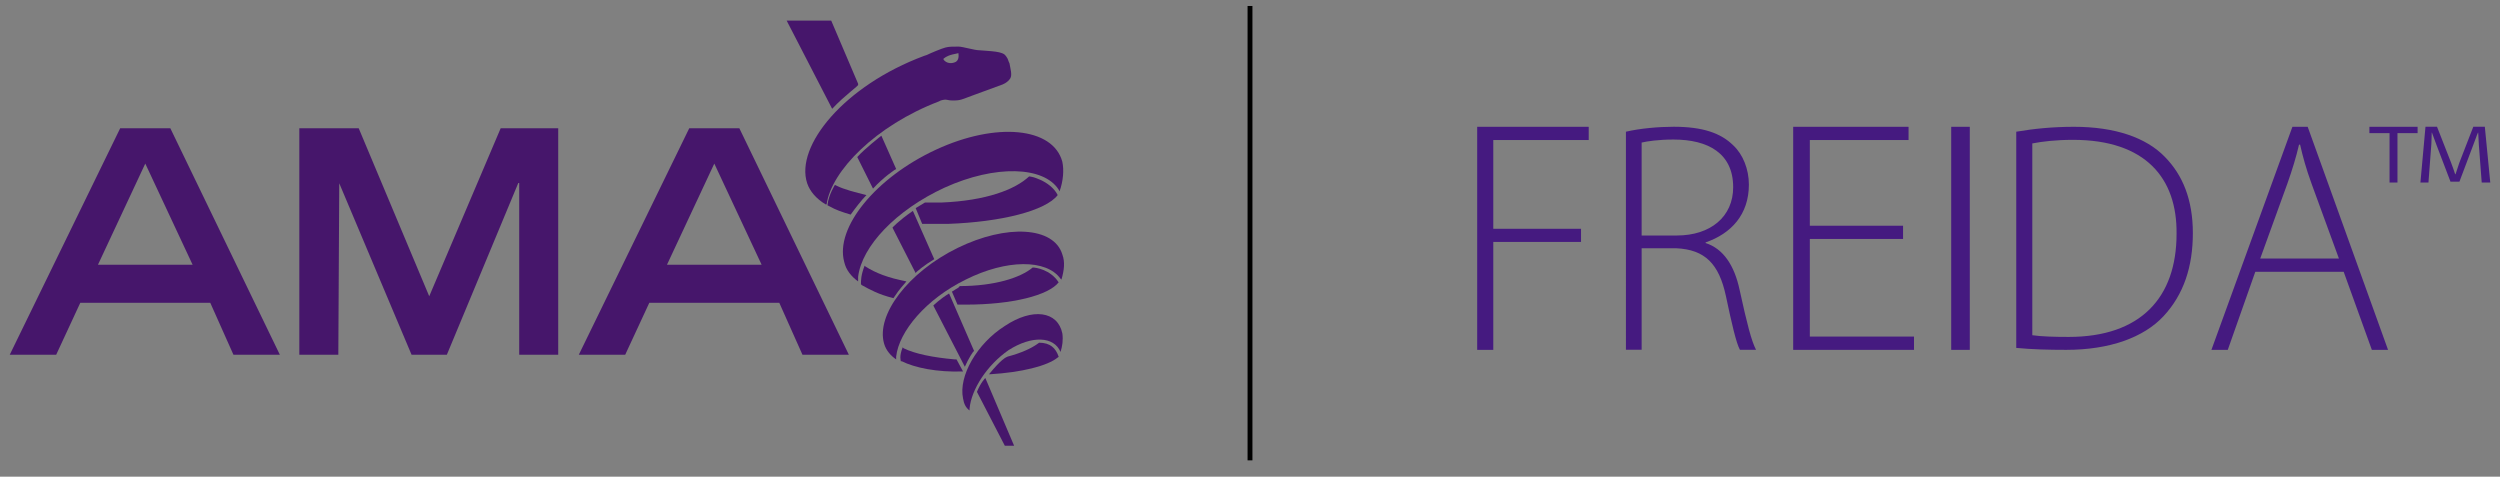 <?xml version="1.0" encoding="UTF-8"?>
<svg id="Layer_1" xmlns="http://www.w3.org/2000/svg" version="1.1" viewBox="0 0 514 98">
  <rect x="0" y="0" width="514" height="98" fill="#808080" stroke="none"/>
  <!-- Generator: Adobe Illustrator 29.5.1, SVG Export Plug-In . SVG Version: 2.1.0 Build 141)  -->
  <defs>
    <style>
      .st0 {
        fill: #46166b;
      }

      .st1 {
        fill: #451a80;
        fill-rule: evenodd;
      }

      .st2 {
        fill: #fff;
        stroke: #000;
        stroke-miterlimit: 10;
      }
    </style>
  </defs>
  <g id="AMA_Wire_xAE_">
    <g id="g28">
      <g id="g30">
        <path id="path32" class="st0" d="M192.08,53.28l-4.39-9.92c-3.05,2.1-4.2,3.44-4.2,3.44l4.77,9.35c0-.19,1.91-1.72,3.82-2.86Z"/>
        <path id="path34" class="st0" d="M179.49,38.78l-3.24-6.49c1.53-1.72,4.96-4.39,4.96-4.39l3.05,6.87c-.19,0-2.67,1.72-4.77,4.01Z"/>
        <path id="path36" class="st0" d="M171.09,22.37l-9.35-18.13h9.16l5.53,12.98v.19c.19.19-2.67,2.1-5.34,4.96Z"/>
        <path id="path38" class="st0" d="M198.38,75.42l-6.49-12.6s1.34-1.34,3.24-2.48l5.15,11.83c-.19,0-1.15,1.53-1.91,3.24Z"/>
        <path id="path40" class="st0" d="M200.86,80.57l5.73,11.07h1.91l-5.92-13.93s-.95.95-1.72,2.86Z"/>
      </g>
      <path id="path42" class="st0" d="M213.65,70.46c-.19.19,0,0,0,0-1.53,1.15-3.63,2.1-6.49,2.86l-.38.19s-.95.38-3.44,3.44h.19c6.49-.38,11.83-1.72,13.93-3.44.19-.19.19,0,.19-.19-.57-1.72-1.72-2.86-4.01-2.86h0Z"/>
      <path id="path44" class="st0" d="M217.46,40.11c-2.48,3.24-11.64,5.53-22.52,5.92h-5.34l-1.34-3.24,1.91-1.15h3.44c9.16-.38,15.08-2.67,17.94-5.34,0-.19,4.39.76,5.92,3.82h0Z"/>
      <path id="path46" class="st0" d="M178.15,40.11c-2.29-.57-4.58-1.15-6.11-1.91l-.38-.19s-1.34,2.1-1.53,4.2l.38.19c1.34.76,2.48,1.15,4.39,1.72.95-1.34,2.29-3.05,3.24-4.01Z"/>
      <path id="path48" class="st0" d="M198,76.37l-1.34-2.48h-.38c-4.39-.38-8.21-1.15-10.5-2.29l-.19-.19c-.76,1.91-.38,2.67-.38,2.86h.19c2.67,1.34,7.25,2.29,12.6,2.1h0Z"/>
      <path id="path50" class="st0" d="M195.71,59.96l1.15,2.67h1.72c9.54,0,16.99-1.91,19.08-4.58-1.72-2.67-4.77-3.05-5.34-3.05-2.48,2.1-7.82,3.82-15.08,3.82.19.19-.38.38-1.53,1.15Z"/>
      <path id="path52" class="st0" d="M186.36,57.86c-3.82-.76-6.3-1.72-8.4-3.05l-.19-.19c-.76,1.91-.76,3.05-.76,3.82l.19.19c1.72.95,3.44,1.91,6.49,2.67,1.53-2.29,1.91-2.48,2.67-3.44Z"/>
      <path id="path54" class="st0" d="M176.43,56.91c.76-6.3,7.82-13.74,17.75-18.32,10.5-4.77,20.42-4.39,23.47.38l.19.38c.76-2.1.95-4.39.57-6.11-1.91-7.06-13.55-8.21-25.95-2.48-12.4,5.73-20.8,16.03-18.89,23.09.38,1.72,1.53,3.05,2.86,4.01,0,0,0-.95,0-.95Z"/>
      <path id="path56" class="st0" d="M218.04,57.29l.19.19c.57-1.91.76-3.63.19-5.15-1.72-5.73-11.45-6.3-21.57-1.34-10.11,4.96-16.79,13.74-15.08,19.66.38,1.34,1.34,2.48,2.48,3.24v-.57c.57-5.15,6.11-11.83,14.31-15.84,8.4-4.2,16.6-4.2,19.47-.19h0Z"/>
      <path id="path58" class="st0" d="M218.04,72.37c.38-1.15.57-2.48.38-3.82-.95-4.58-6.11-5.34-11.83-1.53-5.73,3.63-9.54,10.31-8.59,14.89.19,1.15.57,1.91,1.34,2.48v-.38c.38-4.01,3.63-8.97,8.02-12.02,4.77-3.05,9.35-2.86,10.69.38Z"/>
      <g id="g60">
        <g id="g62">
          <path id="path64" class="st0" d="M207.54,13.01s-.19-.38-.38-.95c-.19-.38-.38-.57-.38-.57-.57-.95-3.05-.95-5.34-1.15-1.15,0-3.44-.76-4.39-.76-1.34,0-1.91,0-2.67.19s-3.05,1.15-3.82,1.53l-.57.19c-16.41,6.11-26.53,18.51-24.05,26.15.57,1.72,1.91,3.24,3.82,4.39h.19c.95-6.87,10.11-16.22,23.09-21.18l.38-.19c1.34-.38,1.15,0,2.48,0,1.72,0,1.72-.19,4.39-1.15l5.73-2.1s1.15-.38,1.72-1.34c.38-.76,0-1.91-.19-3.05ZM196.28,12.82c-1.53.57-2.29-.57-2.29-.57v-.19c1.15-.95,2.67-.95,3.05-1.15.19,1.15-.19,1.72-.76,1.91h0Z"/>
        </g>
      </g>
      <path id="path66" class="st0" d="M24.71,26.37h10.31l22.52,46.57h-9.54l-4.77-10.69h-26.72l-4.96,10.69H2S24.71,26.37,24.71,26.37ZM39.6,54.43l-9.73-20.8-9.73,20.8s19.47,0,19.47,0Z"/>
      <path id="path68" class="st0" d="M69.75,37.63l-.19,35.31h-8.02V26.37h12.21l14.5,34.54,14.69-34.54h11.83v46.57h-8.02v-35.31h-.19l-14.69,35.31h-7.25s-14.89-35.31-14.89-35.31Z"/>
      <path id="path70" class="st0" d="M141.7,26.37h10.31l22.52,46.57h-9.54l-4.77-10.69h-26.72l-4.96,10.69h-9.54l22.71-46.57ZM156.59,54.43l-9.73-20.8-9.73,20.8h19.47Z"/>
    </g>
  </g>
  <g id="Symbols">
    <g id="Global_x2F_FREIDA-Global_x2F_Freida-Footer_x2F_July2019">
      <g id="Global_x2F_Footer">
        <g id="FREIDA">
          <polyline id="Fill-22" class="st1" points="303.71 26.07 326.64 26.07 326.64 28.79 307.02 28.79 307.02 47.04 325.06 47.04 325.06 49.74 307.02 49.74 307.02 71.93 303.71 71.93 303.71 26.07"/>
          <path id="Fill-23" class="st1" d="M337.52,48.42h7.22c7,0,11.6-3.91,11.6-9.93,0-6.96-5.13-9.8-12.27-9.8-3.1,0-5.4.35-6.55.62v19.12ZM334.29,27.08c2.83-.67,6.68-1.02,9.83-1.02,5.93,0,9.7,1.29,12.27,3.86,1.95,1.82,3.18,4.87,3.18,8.03,0,6.16-3.63,10.07-8.9,11.89v.13c3.63,1.15,5.93,4.6,7,9.66,1.55,7.09,2.43,10.47,3.37,12.29h-3.31c-.75-1.34-1.68-5.33-2.89-11.08-1.42-6.56-4.25-9.53-10.24-9.8h-7.08v20.86h-3.23V27.08h0Z"/>
          <polyline id="Fill-24" class="st1" points="391.27 49.13 372.1 49.13 372.1 69.2 393.52 69.2 393.52 71.93 368.68 71.93 368.68 26.07 392.4 26.07 392.4 28.79 372.1 28.79 372.1 46.41 391.27 46.41 391.27 49.13"/>
          <polygon id="Fill-25" class="st1" points="401.17 71.93 404.99 71.93 404.99 26.07 401.17 26.07 401.17 71.93"/>
          <path id="Fill-26" class="st1" d="M417.84,68.92c1.85.27,4.52.35,7.48.35,14.83,0,22.18-8.11,22.18-21.19.14-11.46-6.4-19.33-21.28-19.33-3.57,0-6.4.35-8.38.74v39.43ZM414.54,27.08c3.57-.61,7.48-1.01,11.87-1.01,8.44,0,14.83,2.21,18.67,6.17,3.7,3.75,5.77,8.85,5.77,15.69s-1.85,12.6-6.04,17.09c-4.06,4.36-11.05,6.91-19.98,6.91-3.57,0-6.94-.08-10.29-.4V27.08h0Z"/>
          <path id="Fill-27" class="st1" d="M480.88,53.15l-5.6-15.32c-1.16-3.21-1.79-5.5-2.38-8.09h-.22c-.62,2.64-1.35,5.04-2.38,7.96l-5.6,15.46h16.19ZM463.69,55.88l-5.66,16.05h-3.36l16.65-45.86h3.14l16.52,45.86h-3.33l-5.79-16.05h-18.17Z"/>
          <path id="Fill-28" class="st1" d="M510.24,37.53l-.59-7.8c-.05-.68-.08-1.53-.13-2.46h-.05c-.32.68-.67,1.86-1.04,2.73l-2.77,7.35h-1.84l-2.88-7.55c-.27-.73-.67-1.81-.93-2.53h-.05c0,.75-.05,1.56-.08,2.46l-.59,7.8h-1.65l1.04-11.47h2.37l2.88,7.35c.35.85.59,1.66.85,2.41h.08c.27-.8.59-1.73.77-2.33l2.88-7.43h2.37l1.12,11.47h-1.76ZM497.06,26.07v1.3h-4.14v10.16h-1.63v-10.16h-4.14v-1.3h9.9Z"/>
        </g>
      </g>
    </g>
  </g>
  <path class="st2" d="M257,47.94v46.71V1.23v46.71Z"/>
</svg>